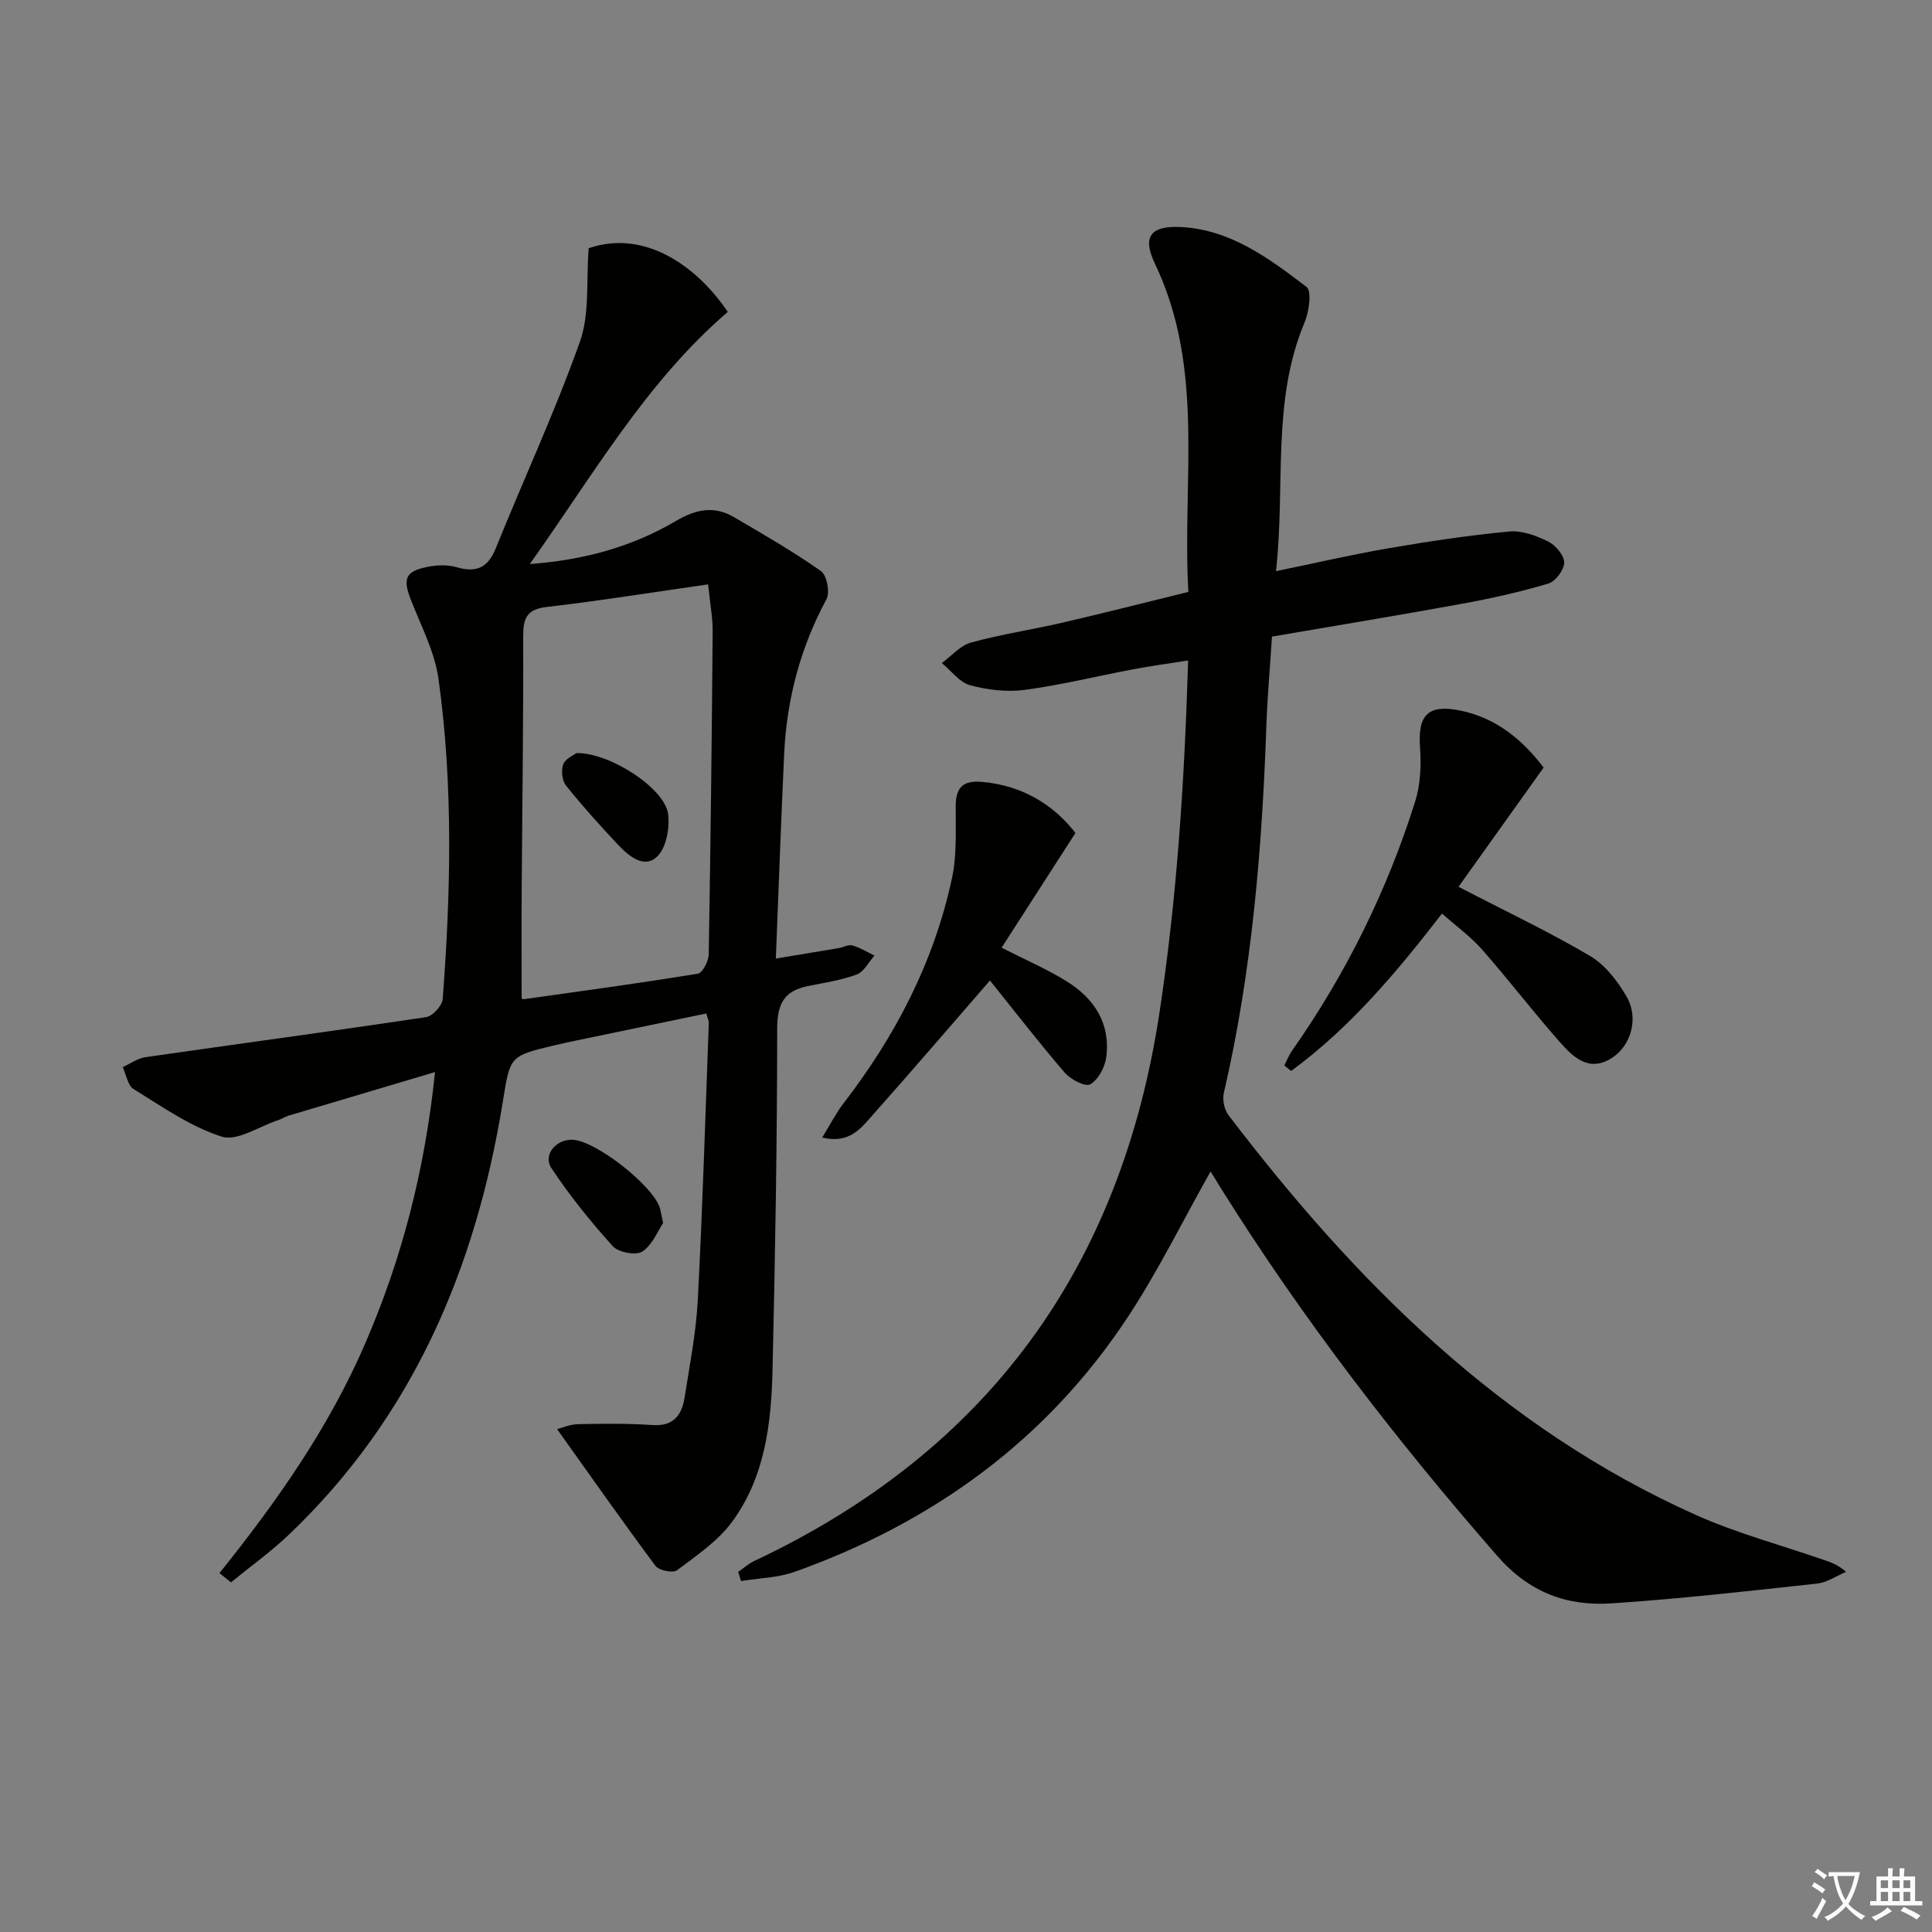 <svg enable-background="new 0 0 400 400" viewBox="0 0 400 400" xmlns="http://www.w3.org/2000/svg"><rect x="0" y="0" width="400" height="400" fill="#808080" stroke="none"/><path d="m377.9 391.2c-.2.3-.4.5-.6.8-.7-.6-1.4-1-2.2-1.5.2-.3.4-.5.5-.8.6.4 1.4.8 2.3 1.5zm-1.8 6.1c-.2-.2-.5-.4-.9-.6.4-.6.8-1.2 1.2-1.9s.7-1.3.9-1.9c.3.3.5.5.8.7-.7 1.3-1.4 2.6-2 3.7zm2.2-9c-.3.3-.5.5-.6.8-.6-.6-1.3-1.1-2-1.5.3-.3.5-.5.6-.7.6.5 1.3.9 2 1.4zm.3.2v-.9h2 4.5c-.3 1.3-.6 2.5-1 3.6s-.9 2.1-1.4 3c.4.5 1 1 1.6 1.4s1.2.8 1.9 1.1c-.3.2-.5.4-.8.8-.4-.3-1-.7-1.6-1.2s-1.2-1.1-1.6-1.6c-.5.6-1.1 1.1-1.7 1.6s-1.4.9-2.1 1.4c-.1-.3-.3-.5-.7-.8.6-.2 1.2-.5 1.9-1s1.4-1.1 2-1.8c-.5-.8-.9-1.6-1.2-2.5s-.6-2-.8-3.2c-.4.1-.7.1-1 .1zm2.5 2.7c.3 1 .7 1.7 1 2.2.3-.5.6-1.1 1-2s.6-1.9.9-3h-3.2-.4c.1.9.3 1.8.7 2.8z" fill="#fbfcfa"/><path d="m396.5 388.5v1.5 3.6h1.5v.9c-.4 0-1 0-1.7 0h-7.9c-.5 0-.9 0-1.2 0v-.9h1.3v-3.5c0-.7 0-1.2 0-1.6h2.4c0-.8 0-1.4 0-1.7h1c0 .3-.1.8-.1 1.7h1.5c0-.8 0-1.4 0-1.7h1c0 .3-.1.9-.1 1.7zm-8.2 9.2c-.2-.3-.5-.5-.8-.8.8-.3 1.4-.6 1.9-.9s1-.7 1.4-1.1c.3.3.6.5.9.8-1.6 1-2.8 1.6-3.4 2zm2.6-6.8v-1.6h-1.5v1.6zm0 2.7v-1.9h-1.5v1.9zm2.4-2.7v-1.6h-1.5v1.6zm0 2.7v-1.9h-1.5v1.9zm.2 2 .7-.8c.4.2.9.5 1.6.8s1.3.7 1.8 1c-.3.3-.5.6-.8.8-.4-.3-1.5-1-3.3-1.8zm2-4.7v-1.6h-1.4v1.6zm0 2.7v-1.9h-1.4v1.9z" fill="#fbfcfa"/><g fill="#010100"><path d="m45.44 325.69c11.88-14.79 22.71-30.21 30.21-47.62 7.52-17.45 12.29-35.61 14.42-56.11-10.75 3.19-20.51 6.09-30.28 9.01-.79.24-1.5.73-2.29.98-3.9 1.28-8.4 4.39-11.59 3.38-6.48-2.06-12.34-6.21-18.25-9.85-1.22-.75-1.52-2.99-2.25-4.54 1.56-.71 3.05-1.82 4.68-2.06 19.38-2.79 38.79-5.39 58.15-8.3 1.34-.2 3.31-2.38 3.42-3.76 1.67-22.09 2.19-44.23-.87-66.23-.78-5.61-3.59-10.96-5.7-16.34-1.75-4.47-1.2-5.99 3.54-6.91 1.9-.37 4.06-.44 5.89.09 4.05 1.18 6.47.18 8.11-3.88 5.77-14.29 12.29-28.31 17.44-42.82 2.05-5.78 1.27-12.56 1.81-19.34 11.86-4.05 22.65 4.05 28.8 13.19-16.81 14.43-27.71 33.51-40.99 52.2 11.55-.86 21.31-3.67 30.22-8.9 4.11-2.42 7.9-3.24 12-.84 6.12 3.58 12.28 7.13 18.07 11.2 1.21.85 1.89 4.41 1.13 5.82-5.39 10.01-8.21 20.65-8.75 31.91-.66 13.93-1.14 27.87-1.73 42.49 4.96-.82 8.98-1.48 12.99-2.16.98-.17 2.05-.79 2.89-.55 1.58.45 3.03 1.37 4.54 2.09-1.21 1.35-2.18 3.36-3.68 3.92-3.23 1.2-6.73 1.71-10.13 2.4-4.83.98-6.32 3.62-6.33 8.72-.01 23.64-.42 47.27-.97 70.91-.26 11.04-1.61 22.1-8.37 31.29-2.94 4-7.36 6.98-11.41 10.03-.84.63-3.74.04-4.45-.92-6.81-9.14-13.36-18.48-20.37-28.3.96-.24 2.65-1 4.36-1.03 5.13-.11 10.29-.17 15.41.18 4.37.3 6.06-2.1 6.63-5.71 1.06-6.72 2.38-13.45 2.73-20.22 1-19.09 1.57-38.21 2.28-57.31.02-.47-.24-.94-.52-1.97-8.89 1.85-17.77 3.69-26.64 5.54-1.62.34-3.25.68-4.86 1.07-9.32 2.21-9.1 2.25-10.65 11.8-5.58 34.33-18.62 65.04-44.23 89.46-3.75 3.58-8.01 6.62-12.03 9.91-.79-.63-1.59-1.27-2.38-1.92zm62.56-118.97c-.08-.02.24.18.53.14 11.99-1.69 24-3.31 35.95-5.27.97-.16 2.22-2.59 2.25-3.99.39-22.3.64-44.61.82-66.92.02-2.75-.52-5.5-.94-9.69-11.5 1.64-22.42 3.4-33.4 4.67-4.23.49-4.9 2.4-4.89 6.16.06 17.49-.2 34.98-.31 52.47-.05 7.44-.01 14.87-.01 22.43z"/><path d="m250.63 242.55c-5.8 10.3-10.85 20.61-17.12 30.12-16.78 25.49-40.34 42.51-68.89 52.73-3.51 1.26-7.45 1.33-11.19 1.94-.2-.63-.39-1.26-.59-1.89 1.11-.77 2.13-1.71 3.33-2.27 48.35-22.76 75.88-60.76 83.88-113.47 3.63-23.88 5.18-47.85 5.94-72.97-4.11.65-7.76 1.15-11.37 1.83-7.49 1.41-14.91 3.25-22.45 4.26-3.68.49-7.7.02-11.31-.96-2.21-.6-3.93-3-5.87-4.59 2.01-1.46 3.82-3.64 6.05-4.25 6.22-1.71 12.64-2.66 18.94-4.12 8.54-1.98 17.03-4.14 26.06-6.36-1.33-22.91 3.53-46.1-6.93-67.97-2.66-5.55-.92-7.86 5.25-7.58 10.36.47 18.35 6.48 26.14 12.4 1.12.85.54 5.11-.39 7.32-6.88 16.38-3.95 33.73-5.93 51.53 8.23-1.69 15.73-3.44 23.31-4.74 8.29-1.42 16.63-2.68 24.99-3.47 2.62-.25 5.59.86 8.04 2.07 1.54.76 3.32 2.85 3.33 4.35 0 1.51-1.8 3.92-3.28 4.36-5.83 1.74-11.81 3.07-17.81 4.17-13.05 2.39-26.14 4.53-39.41 6.81-.42 6.54-.95 12.47-1.16 18.41-.89 25.6-3 51.06-8.81 76.09-.32 1.39.09 3.42.95 4.56 26.32 34.54 56.44 64.74 96.79 82.8 8.29 3.71 17.18 6.1 25.8 9.07 1.67.58 3.39 1.02 5.29 2.7-1.98.84-3.91 2.2-5.96 2.43-14.18 1.54-28.36 3.16-42.58 4.1-9.25.61-17.03-2.21-23.7-9.85-20.95-24.01-40.33-49.12-57.22-76.14-.67-1.14-1.38-2.25-2.12-3.42z"/><path d="m301.97 183.6c10.04 5.21 18.87 9.38 27.25 14.33 3.11 1.84 5.68 5.18 7.54 8.39 2.6 4.46.94 10.24-3.13 12.78-4.72 2.95-7.97-.28-10.7-3.37-5.5-6.23-10.56-12.85-16.04-19.09-2.38-2.71-5.38-4.88-8.34-7.5-9.47 12.28-19.11 23.7-31.23 32.59-.47-.38-.95-.75-1.42-1.13.52-1.02.94-2.11 1.59-3.04 11.17-15.91 19.7-33.15 25.52-51.67 1.1-3.51 1.25-7.51.99-11.22-.47-6.67 1.67-8.94 8.42-7.54 7.38 1.53 12.82 6.05 17.17 11.79-5.99 8.37-11.95 16.72-17.62 24.68z"/><path d="m204.96 203c-8.14 9.36-16.12 18.69-24.28 27.85-2.4 2.69-4.78 6.04-10.45 4.66 1.69-2.74 2.85-5.05 4.4-7.06 10.79-13.99 18.78-29.37 22.48-46.7 1.03-4.8.72-9.91.76-14.88.02-3.83 1.49-5.33 5.43-4.99 8.53.74 14.94 4.87 19.36 10.58-5.27 8.18-10.19 15.83-15.29 23.75 4.76 2.43 9.28 4.37 13.42 6.93 5.75 3.55 9.18 8.77 8.24 15.79-.27 2.05-1.65 4.61-3.32 5.57-1 .58-4.06-1.01-5.27-2.42-5.29-6.14-10.24-12.56-15.48-19.08z"/><path d="m137.29 253.22c-1.13 1.67-2.23 4.55-4.32 5.91-1.32.85-4.95.16-6.11-1.13-4.59-5.08-8.92-10.46-12.7-16.16-1.81-2.74.95-5.97 4.35-5.87 4.81.15 16.86 9.61 18.15 14.26.16.64.27 1.29.63 2.99z"/><path d="m119.34 155.91c7.02-.09 18.3 7.35 18.98 12.6.37 2.89-.36 7-2.26 8.83-2.68 2.58-5.87-.08-8.07-2.41-3.73-3.97-7.39-8.02-10.79-12.27-.82-1.03-1.07-3.17-.59-4.41.46-1.21 2.21-1.92 2.73-2.34z"/></g></svg>